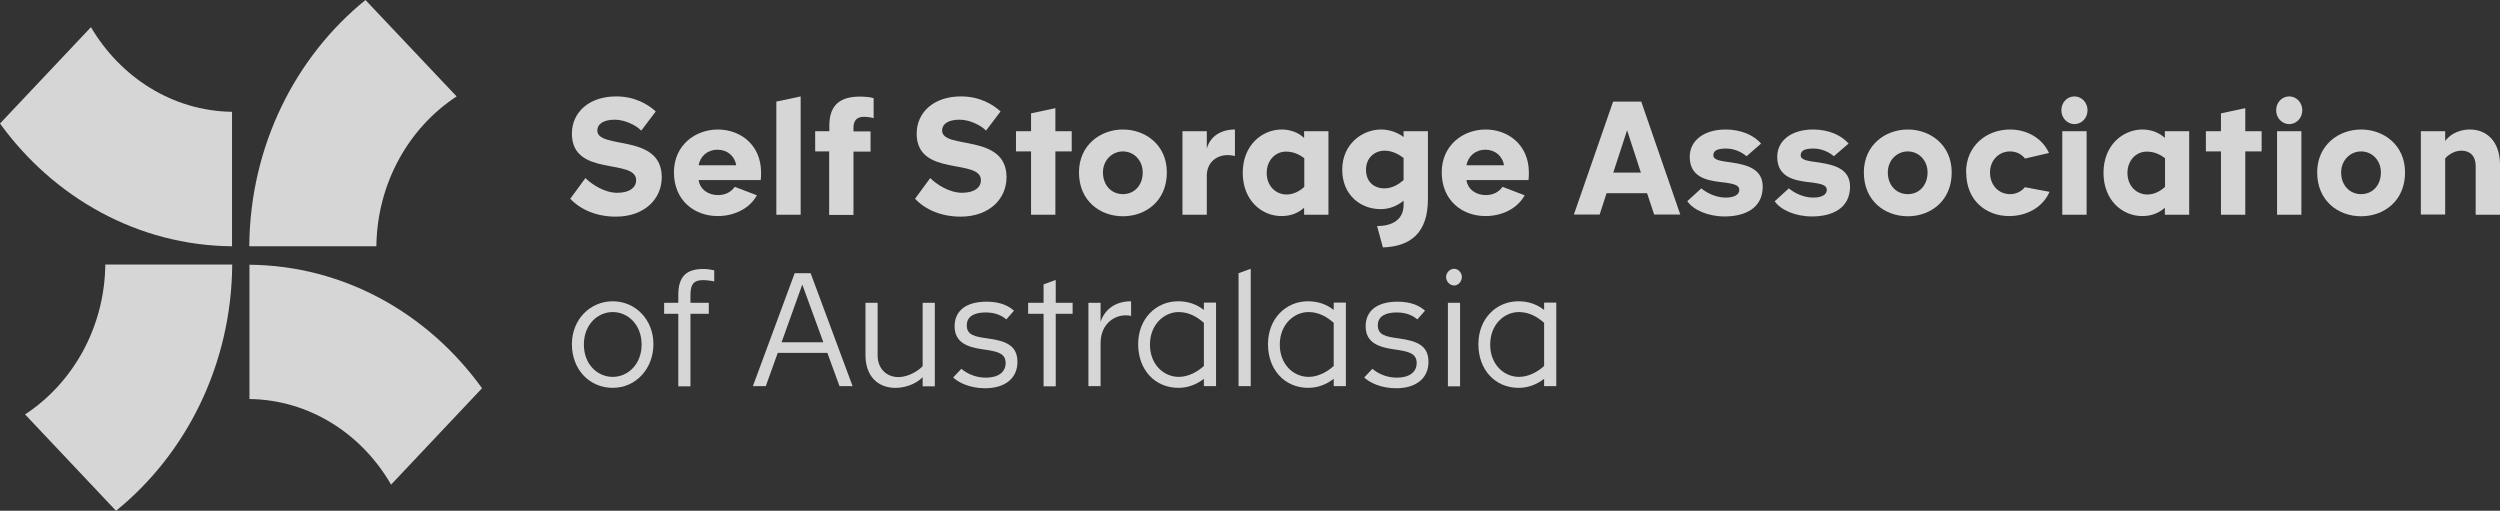 <svg width="186" height="38" viewBox="0 0 186 38" fill="none" xmlns="http://www.w3.org/2000/svg">
<rect x="0" y="0" width="186" height="38" fill="#333333" stroke="none"/>
<g opacity="0.8">
<path d="M50.14 12.826C50.14 10.808 51.721 9.635 53.409 9.635C55.098 9.635 56.624 10.794 56.624 12.826C56.624 13.012 56.624 13.184 56.597 13.399H51.977C52.086 14.1 52.693 14.515 53.423 14.515C53.963 14.515 54.395 14.286 54.666 13.9L56.313 14.53C55.746 15.56 54.571 16.075 53.396 16.075C51.694 16.075 50.14 14.944 50.14 12.812V12.826ZM54.773 12.297C54.666 11.61 54.112 11.137 53.382 11.137C52.653 11.137 52.099 11.61 51.977 12.297H54.76H54.773Z" fill="white"/>
<path d="M59.569 7.173V15.975H57.759V7.559L59.569 7.173Z" fill="white"/>
<path d="M61.703 11.266H60.649V9.763H61.703V9.334C61.703 7.774 62.554 7.187 63.972 7.187C64.31 7.187 64.742 7.216 64.999 7.302V8.79C64.864 8.747 64.526 8.69 64.283 8.69C63.756 8.69 63.499 8.962 63.499 9.506V9.778H64.769V11.28H63.499V15.989H61.69V11.28L61.703 11.266Z" fill="white"/>
<path d="M69.2 13.241C69.672 13.713 70.618 14.343 71.577 14.343C72.536 14.343 72.982 13.914 72.982 13.413C72.982 11.753 68.2 13.198 68.2 9.949C68.2 8.346 69.483 7.173 71.496 7.173C72.901 7.173 73.873 7.774 74.441 8.289L73.36 9.72C73.022 9.348 72.158 8.904 71.401 8.904C70.51 8.904 70.091 9.248 70.091 9.706C70.091 11.152 74.886 9.892 74.886 13.184C74.886 14.801 73.603 16.118 71.469 16.118C70.105 16.118 68.889 15.646 68.079 14.787L69.213 13.241H69.2Z" fill="white"/>
<path d="M43.548 13.241C44.021 13.714 44.967 14.344 45.926 14.344C46.885 14.344 47.331 13.914 47.331 13.413C47.331 11.753 42.549 13.198 42.549 9.95C42.549 8.346 43.832 7.173 45.845 7.173C47.249 7.173 48.222 7.774 48.789 8.289L47.709 9.721C47.371 9.348 46.507 8.905 45.75 8.905C44.859 8.905 44.44 9.248 44.44 9.706C44.44 11.152 49.235 9.892 49.235 13.184C49.235 14.802 47.952 16.118 45.818 16.118C44.453 16.118 43.238 15.646 42.427 14.787L43.562 13.241H43.548Z" fill="white"/>
<path d="M76.71 11.266H75.589V9.763H76.71V8.432L78.52 8.046V9.763H79.736V11.266H78.52V15.975H76.71V11.266Z" fill="white"/>
<path d="M165.239 11.266H164.118V9.763H165.239V8.432L167.049 8.046V9.763H168.265V11.266H167.049V15.975H165.239V11.266Z" fill="white"/>
<path d="M80.276 12.826C80.276 10.808 81.857 9.635 83.545 9.635C85.234 9.635 86.814 10.794 86.814 12.826C86.814 14.959 85.234 16.09 83.545 16.09C81.857 16.09 80.276 14.959 80.276 12.826ZM85.018 12.826C85.018 11.939 84.369 11.266 83.545 11.266C82.721 11.266 82.059 11.939 82.059 12.826C82.059 13.8 82.708 14.444 83.545 14.444C84.383 14.444 85.018 13.8 85.018 12.826Z" fill="white"/>
<path d="M87.976 9.763H89.786V11.052C90.042 10.136 90.839 9.635 91.879 9.635V11.61C90.704 11.309 89.786 11.996 89.786 13.055V15.975H87.976V9.763Z" fill="white"/>
<path d="M97.039 15.445C96.607 15.832 96.067 16.075 95.337 16.075C93.879 16.075 92.46 14.916 92.46 12.855C92.46 10.794 93.906 9.635 95.364 9.635C96.08 9.635 96.675 9.921 97.026 10.264V9.763H98.836V15.975H97.026V15.445H97.039ZM97.039 13.885V11.767C96.702 11.524 96.283 11.28 95.675 11.28C94.905 11.28 94.243 11.91 94.243 12.869C94.243 13.828 94.905 14.472 95.729 14.472C96.269 14.472 96.756 14.172 97.039 13.9V13.885Z" fill="white"/>
<path d="M102.455 16.82C103.509 16.82 104.427 16.39 104.427 15.245V14.93C103.954 15.317 103.387 15.56 102.712 15.56C101.266 15.56 99.862 14.544 99.862 12.626C99.862 10.708 101.361 9.635 102.752 9.635C103.374 9.635 103.968 9.849 104.427 10.193V9.763H106.237V14.816C106.237 17.335 104.94 18.337 102.887 18.408L102.455 16.82ZM104.427 13.399V11.753C104.103 11.509 103.617 11.209 103.009 11.209C102.306 11.209 101.631 11.71 101.631 12.626C101.631 13.542 102.239 14.014 102.995 14.014C103.59 14.014 104.062 13.714 104.427 13.399Z" fill="white"/>
<path d="M107.264 12.826C107.264 10.808 108.844 9.635 110.533 9.635C112.221 9.635 113.747 10.794 113.747 12.826C113.747 13.012 113.747 13.184 113.72 13.399H109.101C109.209 14.1 109.817 14.515 110.546 14.515C111.086 14.515 111.519 14.286 111.789 13.9L113.437 14.53C112.869 15.56 111.694 16.075 110.519 16.075C108.817 16.075 107.264 14.944 107.264 12.812V12.826ZM111.897 12.297C111.789 11.61 111.235 11.137 110.506 11.137C109.776 11.137 109.236 11.61 109.101 12.297H111.883H111.897Z" fill="white"/>
<path d="M120.028 7.559H122.109L125.013 15.961H123.068L122.541 14.372H119.529L119.015 15.961H117.097L120.015 7.559H120.028ZM120.028 12.841H122.081L121.055 9.692L120.028 12.841Z" fill="white"/>
<path d="M125.54 14.959L126.58 14.014C126.877 14.272 127.58 14.701 128.39 14.701C129.025 14.701 129.403 14.486 129.403 14.129C129.403 13.699 128.795 13.642 127.971 13.542C126.918 13.413 125.716 13.141 125.716 11.667C125.716 10.479 126.742 9.635 128.39 9.635C129.565 9.635 130.497 10.078 131.024 10.679L129.944 11.624C129.646 11.366 129.093 11.052 128.431 11.052C127.85 11.052 127.472 11.166 127.472 11.552C127.472 11.939 128.093 11.982 128.876 12.096C129.984 12.268 131.146 12.569 131.146 13.885C131.146 15.488 129.835 16.104 128.309 16.104C127.08 16.104 125.972 15.617 125.54 14.973V14.959Z" fill="white"/>
<path d="M132.051 14.959L133.091 14.014C133.388 14.272 134.091 14.701 134.901 14.701C135.536 14.701 135.914 14.486 135.914 14.129C135.914 13.699 135.306 13.642 134.482 13.542C133.429 13.413 132.226 13.141 132.226 11.667C132.226 10.479 133.253 9.635 134.901 9.635C136.076 9.635 137.008 10.078 137.535 10.679L136.441 11.624C136.144 11.366 135.59 11.052 134.928 11.052C134.347 11.052 133.969 11.166 133.969 11.552C133.969 11.939 134.59 11.982 135.374 12.096C136.481 12.268 137.643 12.569 137.643 13.885C137.643 15.488 136.333 16.104 134.806 16.104C133.577 16.104 132.47 15.617 132.037 14.973L132.051 14.959Z" fill="white"/>
<path d="M138.67 12.826C138.67 10.808 140.25 9.635 141.939 9.635C143.627 9.635 145.207 10.794 145.207 12.826C145.207 14.959 143.627 16.09 141.939 16.09C140.25 16.09 138.67 14.959 138.67 12.826ZM143.411 12.826C143.411 11.939 142.762 11.266 141.939 11.266C141.115 11.266 140.453 11.939 140.453 12.826C140.453 13.8 141.101 14.444 141.939 14.444C142.776 14.444 143.411 13.8 143.411 12.826Z" fill="white"/>
<path d="M146.274 12.826C146.274 10.794 147.854 9.635 149.543 9.635C150.785 9.635 151.92 10.25 152.447 11.381L150.664 11.796C150.38 11.452 150.002 11.266 149.543 11.266C148.705 11.266 148.057 11.939 148.057 12.826C148.057 13.8 148.719 14.444 149.543 14.444C149.989 14.444 150.38 14.258 150.65 13.928L152.487 14.272C151.961 15.474 150.731 16.075 149.489 16.075C147.787 16.075 146.287 14.944 146.287 12.826H146.274Z" fill="white"/>
<path d="M154.339 7.173C154.879 7.173 155.312 7.631 155.312 8.203C155.312 8.776 154.879 9.234 154.339 9.234C153.799 9.234 153.366 8.776 153.366 8.203C153.366 7.631 153.785 7.173 154.339 7.173ZM155.244 9.763V15.975H153.434V9.763H155.244Z" fill="white"/>
<path d="M161.079 15.445C160.646 15.832 160.106 16.075 159.377 16.075C157.918 16.075 156.5 14.916 156.5 12.855C156.5 10.794 157.945 9.635 159.404 9.635C160.12 9.635 160.714 9.921 161.065 10.264V9.763H162.875V15.975H161.065V15.445H161.079ZM161.079 13.885V11.767C160.741 11.524 160.322 11.28 159.714 11.28C158.944 11.28 158.283 11.91 158.283 12.869C158.283 13.828 158.944 14.472 159.768 14.472C160.309 14.472 160.795 14.172 161.079 13.9V13.885Z" fill="white"/>
<path d="M170.318 7.173C170.858 7.173 171.291 7.631 171.291 8.203C171.291 8.776 170.858 9.234 170.318 9.234C169.778 9.234 169.346 8.776 169.346 8.203C169.346 7.631 169.764 7.173 170.318 7.173ZM171.223 9.763V15.975H169.413V9.763H171.223Z" fill="white"/>
<path d="M172.398 12.826C172.398 10.808 173.979 9.635 175.667 9.635C177.356 9.635 178.936 10.794 178.936 12.826C178.936 14.959 177.356 16.09 175.667 16.09C173.979 16.09 172.398 14.959 172.398 12.826ZM177.139 12.826C177.139 11.939 176.491 11.266 175.667 11.266C174.843 11.266 174.181 11.939 174.181 12.826C174.181 13.8 174.83 14.444 175.667 14.444C176.505 14.444 177.139 13.8 177.139 12.826Z" fill="white"/>
<path d="M180.111 9.763H181.921V10.493C182.137 10.178 182.745 9.635 183.758 9.635C185.041 9.635 186 10.55 186 12.268V15.975H184.19V12.34C184.19 11.595 183.758 11.209 183.123 11.209C182.529 11.209 182.069 11.61 181.921 11.781V15.961H180.111V9.763Z" fill="white"/>
<path d="M42.549 25.607C42.549 23.775 43.9 22.415 45.588 22.415C47.276 22.415 48.614 23.775 48.614 25.607C48.614 27.439 47.303 28.856 45.588 28.856C43.873 28.856 42.549 27.511 42.549 25.607ZM47.736 25.636C47.736 24.147 46.709 23.217 45.588 23.217C44.467 23.217 43.44 24.147 43.44 25.636C43.44 27.124 44.467 28.04 45.588 28.04C46.709 28.04 47.736 27.11 47.736 25.636Z" fill="white"/>
<path d="M50.465 23.346H49.411V22.53H50.465V21.957C50.465 20.512 51.113 20.011 52.356 20.011C52.666 20.011 52.99 20.083 53.139 20.111V20.941C52.99 20.898 52.585 20.841 52.301 20.841C51.667 20.841 51.37 21.099 51.37 21.929V22.53H52.734V23.346H51.37V28.742H50.465V23.346Z" fill="white"/>
<path d="M59.123 20.326H60.311L63.432 28.727H62.459L61.554 26.251H57.866L56.975 28.727H56.016L59.123 20.326ZM58.15 25.464H61.257L59.69 21.17L58.15 25.464Z" fill="white"/>
<path d="M64.391 26.409V22.53H65.296V26.438C65.296 27.468 65.998 28.055 66.835 28.055C67.673 28.055 68.443 27.483 68.645 27.239V22.53H69.551V28.742H68.645V28.055C68.402 28.341 67.646 28.857 66.619 28.857C65.296 28.857 64.391 27.969 64.391 26.423V26.409Z" fill="white"/>
<path d="M70.929 28.07L71.523 27.44C71.834 27.697 72.455 28.098 73.347 28.098C74.238 28.098 74.819 27.712 74.819 27.01C74.819 26.266 74.198 26.137 73.049 25.98C71.996 25.822 71.023 25.493 71.023 24.277C71.023 23.132 71.861 22.445 73.401 22.445C74.427 22.445 75.049 22.759 75.44 23.117L74.873 23.761C74.589 23.532 74.144 23.246 73.333 23.246C72.523 23.246 71.928 23.518 71.928 24.205C71.928 24.935 72.536 25.049 73.482 25.178C74.832 25.364 75.697 25.694 75.697 26.924C75.697 28.155 74.765 28.885 73.293 28.885C72.144 28.885 71.307 28.456 70.915 28.084L70.929 28.07Z" fill="white"/>
<path d="M77.642 23.346H76.494V22.53H77.642V21.156L78.547 20.827V22.53H79.803V23.346H78.547V28.742H77.642V23.346Z" fill="white"/>
<path d="M80.978 22.53H81.883V23.947C82.167 23.088 82.91 22.415 84.153 22.415V23.503C83.126 23.274 81.883 23.961 81.883 25.535V28.727H80.978V22.515V22.53Z" fill="white"/>
<path d="M89.569 28.183C89.055 28.584 88.407 28.856 87.678 28.856C85.922 28.856 84.679 27.511 84.679 25.607C84.679 23.703 86.016 22.415 87.651 22.415C88.434 22.415 89.055 22.659 89.569 23.059V22.515H90.474V28.727H89.569V28.169V28.183ZM89.569 27.253V24.018C89.096 23.603 88.488 23.217 87.691 23.217C86.611 23.217 85.557 24.147 85.557 25.636C85.557 27.124 86.584 28.04 87.705 28.04C88.434 28.04 89.123 27.639 89.555 27.239L89.569 27.253Z" fill="white"/>
<path d="M93.054 19.997V28.727H92.149V20.326L93.054 19.997Z" fill="white"/>
<path d="M99.228 28.183C98.714 28.584 98.066 28.856 97.337 28.856C95.581 28.856 94.338 27.511 94.338 25.607C94.338 23.703 95.675 22.415 97.31 22.415C98.093 22.415 98.714 22.659 99.228 23.059V22.515H100.133V28.727H99.228V28.169V28.183ZM99.228 27.253V24.018C98.755 23.603 98.147 23.217 97.35 23.217C96.269 23.217 95.216 24.147 95.216 25.636C95.216 27.124 96.243 28.04 97.364 28.04C98.093 28.04 98.782 27.639 99.214 27.239L99.228 27.253Z" fill="white"/>
<path d="M101.51 28.07L102.104 27.44C102.415 27.697 103.036 28.098 103.928 28.098C104.819 28.098 105.4 27.712 105.4 27.01C105.4 26.266 104.779 26.137 103.631 25.98C102.577 25.822 101.604 25.493 101.604 24.277C101.604 23.132 102.442 22.445 103.982 22.445C105.008 22.445 105.63 22.759 106.021 23.117L105.454 23.761C105.17 23.532 104.725 23.246 103.914 23.246C103.104 23.246 102.509 23.518 102.509 24.205C102.509 24.935 103.117 25.049 104.063 25.178C105.414 25.364 106.278 25.694 106.278 26.924C106.278 28.155 105.346 28.885 103.874 28.885C102.726 28.885 101.888 28.456 101.496 28.084L101.51 28.07Z" fill="white"/>
<path d="M108.183 19.997C108.494 19.997 108.764 20.283 108.764 20.612C108.764 20.941 108.494 21.242 108.183 21.242C107.872 21.242 107.589 20.941 107.589 20.612C107.589 20.283 107.872 19.997 108.183 19.997ZM108.629 22.53V28.742H107.724V22.53H108.629Z" fill="white"/>
<path d="M114.882 28.183C114.369 28.584 113.721 28.856 112.991 28.856C111.235 28.856 109.992 27.511 109.992 25.607C109.992 23.703 111.33 22.415 112.964 22.415C113.748 22.415 114.369 22.659 114.882 23.059V22.515H115.787V28.727H114.882V28.169V28.183ZM114.882 27.253V24.018C114.409 23.603 113.802 23.217 113.005 23.217C111.911 23.217 110.87 24.147 110.87 25.636C110.87 27.124 111.897 28.04 113.018 28.04C113.748 28.04 114.436 27.639 114.869 27.239L114.882 27.253Z" fill="white"/>
<path d="M18.56 18.323H28.002C28.056 13.614 30.433 9.492 33.972 7.173L27.191 0.002C21.977 4.224 18.6 10.866 18.546 18.323H18.56Z" fill="white"/>
<path d="M18.56 19.682V29.687C23.017 29.744 26.921 32.277 29.096 36.056L35.863 28.885C31.878 23.346 25.611 19.754 18.546 19.696L18.56 19.682Z" fill="white"/>
<path d="M17.263 19.682H7.835C7.781 24.391 5.404 28.513 1.865 30.832L8.632 38.002C13.846 33.78 17.223 27.139 17.277 19.682H17.263Z" fill="white"/>
<path d="M17.263 18.322V8.318C12.832 8.26 8.956 5.741 6.767 2.02L0 9.191C3.985 14.687 10.239 18.265 17.263 18.322Z" fill="white"/>
</g>
</svg>
